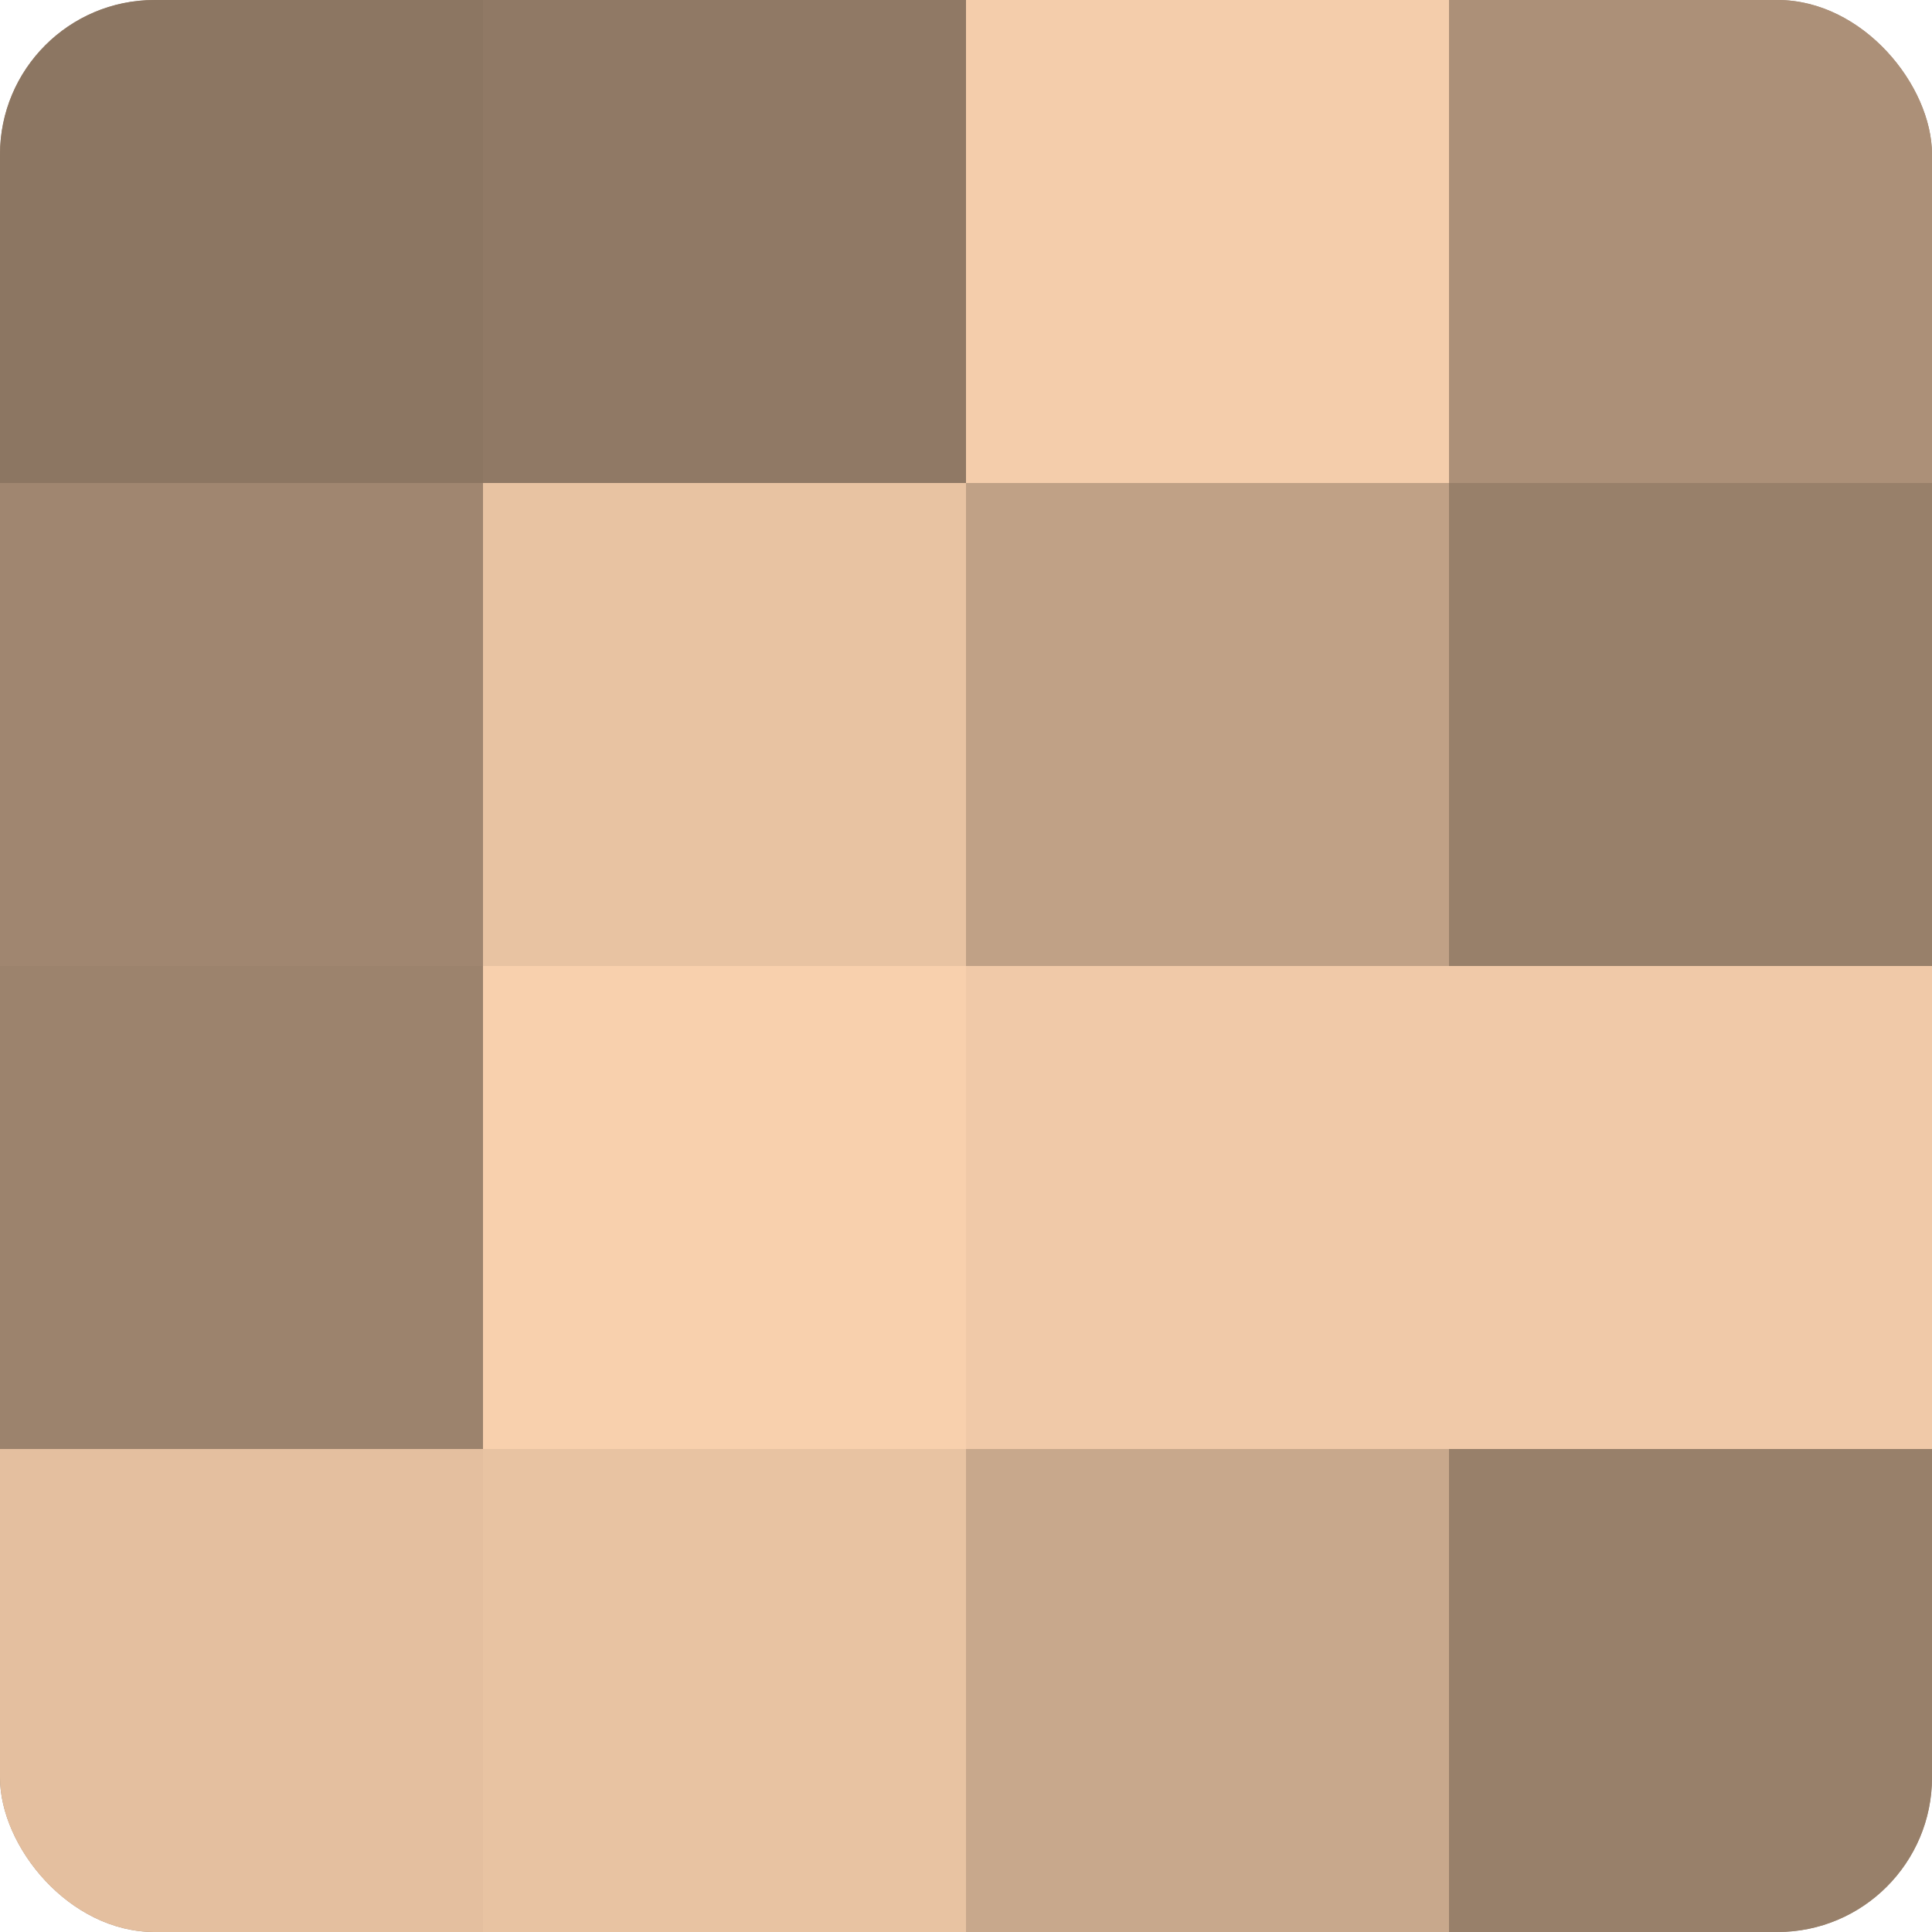 <?xml version="1.0" encoding="UTF-8"?>
<svg xmlns="http://www.w3.org/2000/svg" width="60" height="60" viewBox="0 0 100 100" preserveAspectRatio="xMidYMid meet"><defs><clipPath id="c" width="100" height="100"><rect width="100" height="100" rx="8" ry="8"/></clipPath></defs><g clip-path="url(#c)"><rect width="100" height="100" fill="#a08670"/><rect width="25" height="25" fill="#8c7662"/><rect y="25" width="25" height="25" fill="#a08670"/><rect y="50" width="25" height="25" fill="#9c836d"/><rect y="75" width="25" height="25" fill="#e4bf9f"/><rect x="25" width="25" height="25" fill="#907965"/><rect x="25" y="25" width="25" height="25" fill="#e8c3a2"/><rect x="25" y="50" width="25" height="25" fill="#f8d0ad"/><rect x="25" y="75" width="25" height="25" fill="#e8c3a2"/><rect x="50" width="25" height="25" fill="#f4cdab"/><rect x="50" y="25" width="25" height="25" fill="#c0a186"/><rect x="50" y="50" width="25" height="25" fill="#f0c9a8"/><rect x="50" y="75" width="25" height="25" fill="#c8a88c"/><rect x="75" width="25" height="25" fill="#ac9078"/><rect x="75" y="25" width="25" height="25" fill="#98806a"/><rect x="75" y="50" width="25" height="25" fill="#f0c9a8"/><rect x="75" y="75" width="25" height="25" fill="#98806a"/></g></svg>
